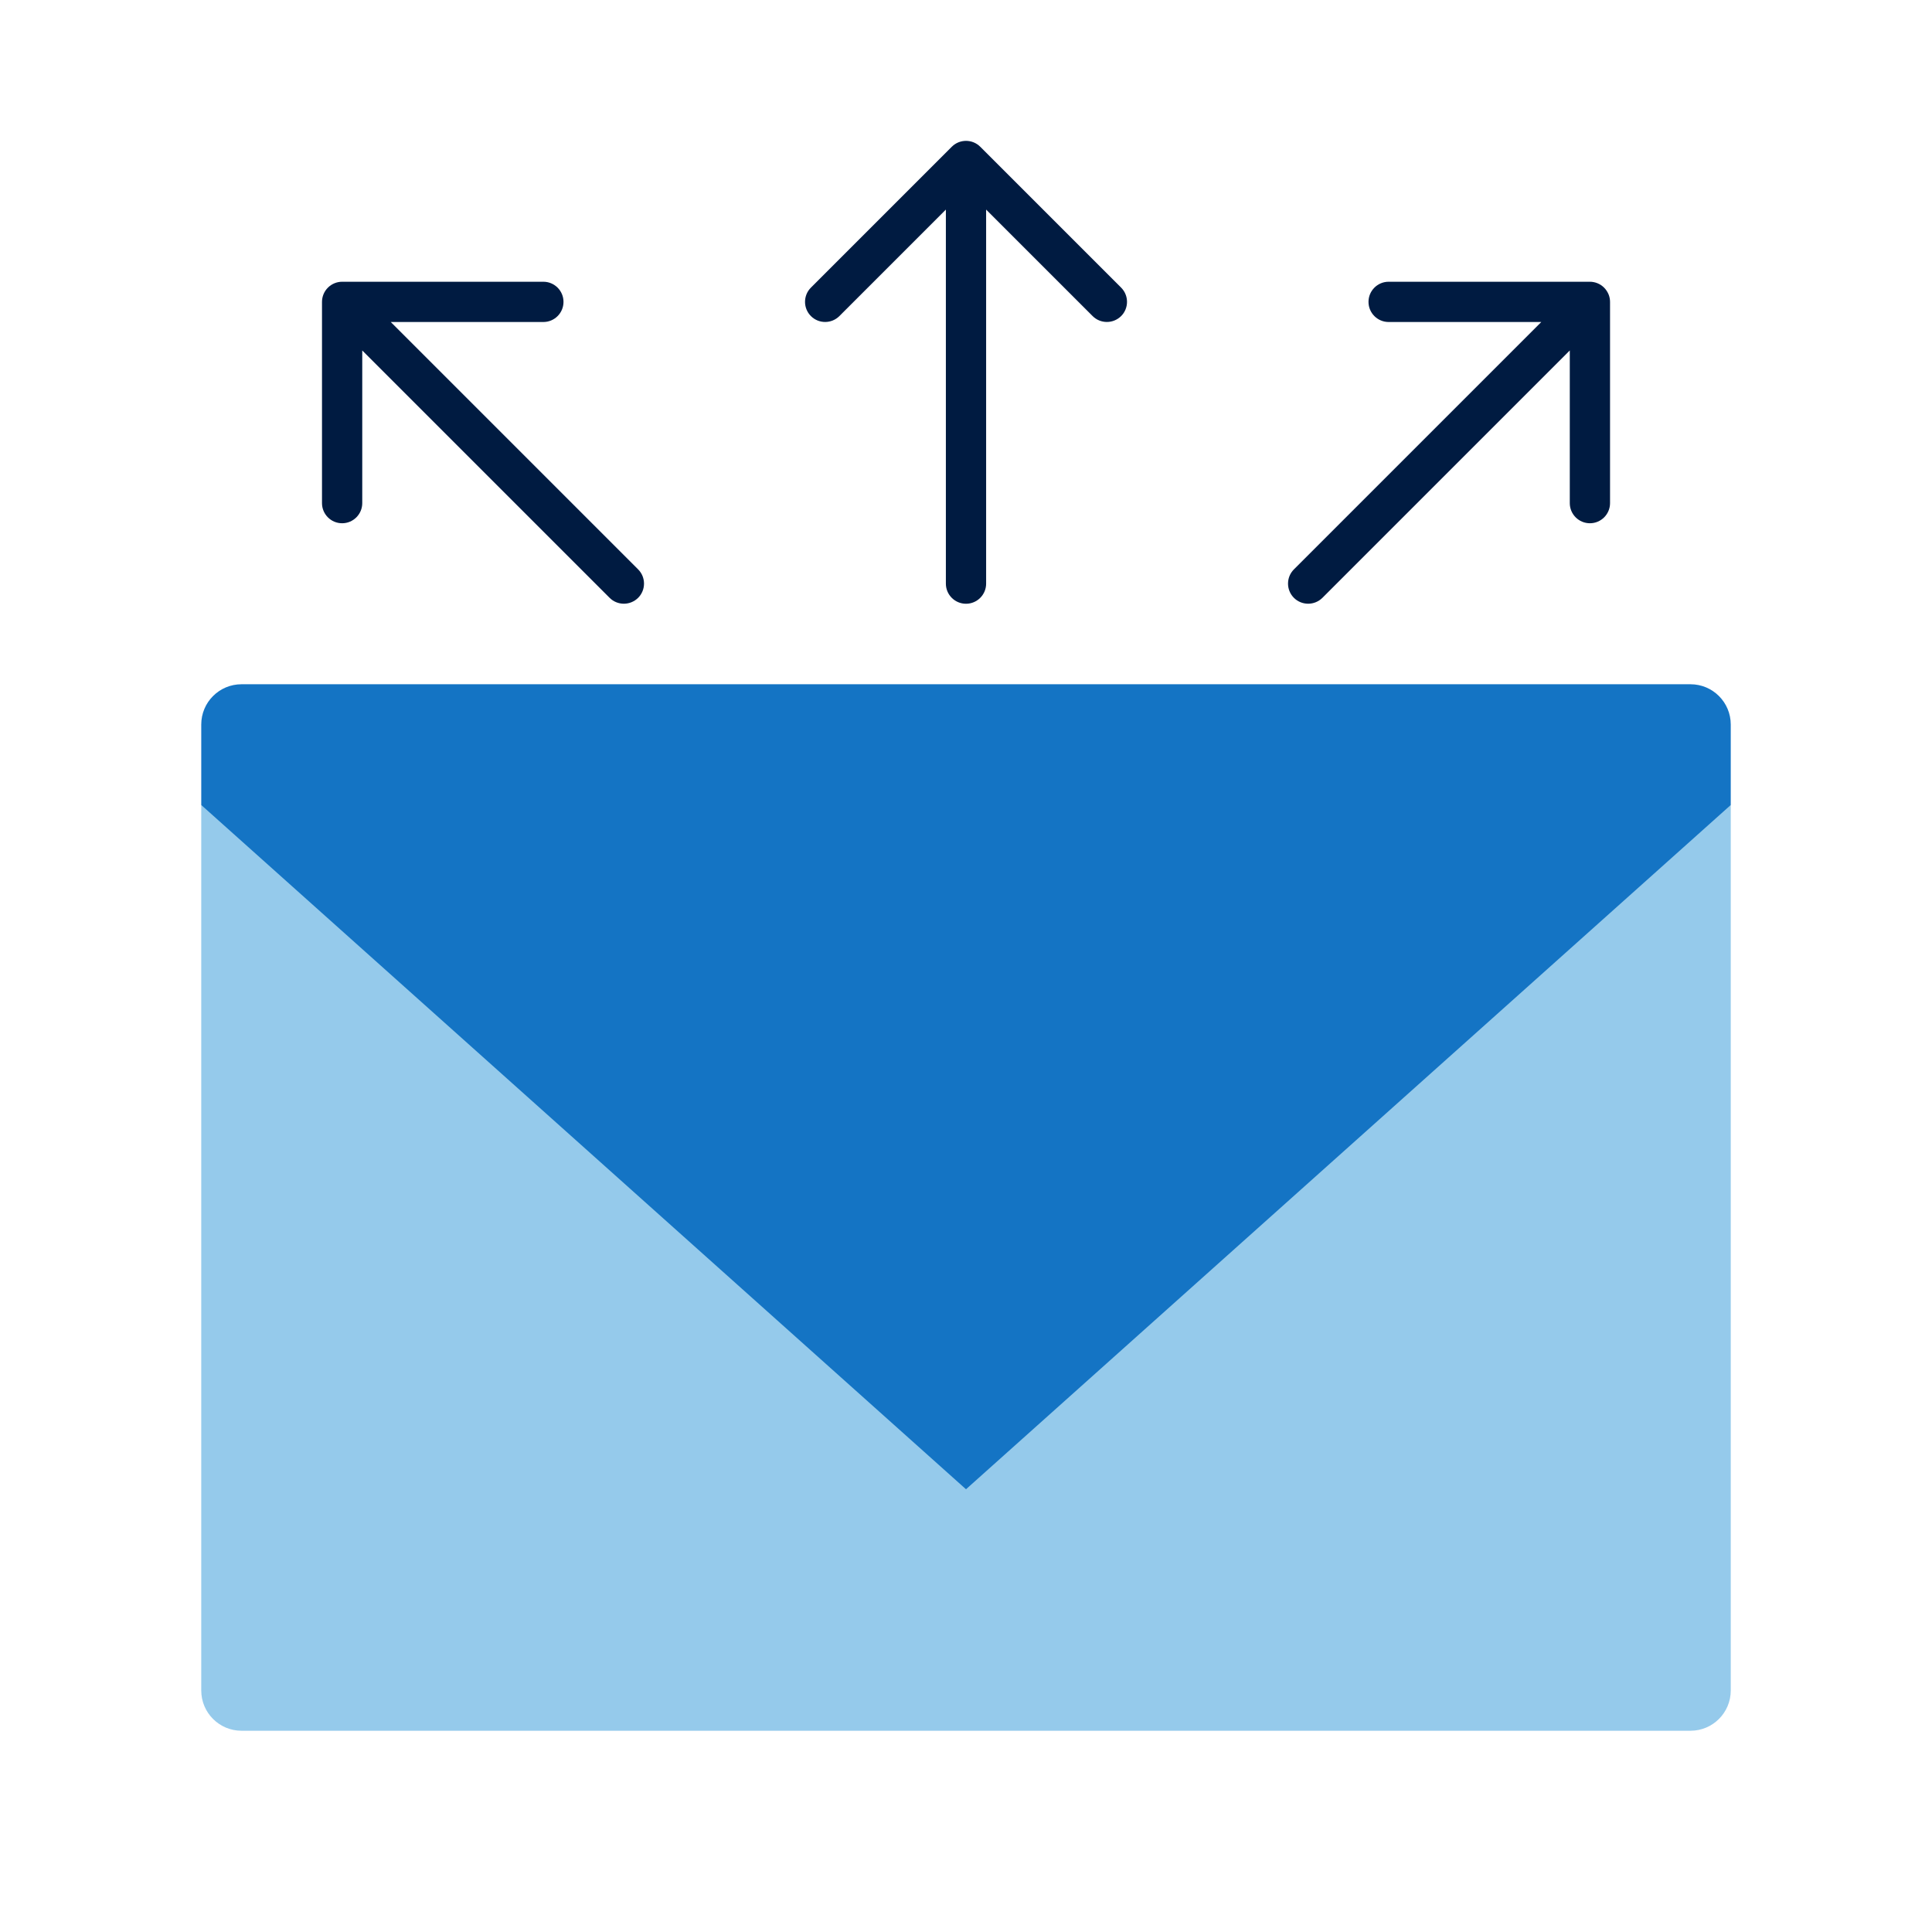 <?xml version="1.0" encoding="UTF-8"?><svg id="Icon_export" xmlns="http://www.w3.org/2000/svg" viewBox="0 0 48 48"><path d="m5,20h38v22c0,.552-.448,1-1,1H6c-.552,0-1-.448-1-1v-22h0Z" style="fill:#95caeb;"/><path d="m5,18v2l19,17,19-17v-2c0-.552-.448-1-1-1H6c-.552,0-1,.448-1,1Z" style="fill:#1474c4;"/><path d="m24.354,3.646c-.195-.195-.512-.195-.707,0l-3.5,3.5c-.195.195-.195.512,0,.707s.512.195.707,0l2.646-2.646v9.293c0,.276.224.5.5.5s.5-.224.5-.5V5.207l2.646,2.646c.098.098.226.146.354.146s.256-.049.354-.146c.195-.195.195-.512,0-.707l-3.5-3.5Z" style="fill:#001b41;"/><path d="m39.962,7.309c-.051-.122-.148-.22-.271-.271-.061-.025-.126-.038-.191-.038h-5c-.276,0-.5.224-.5.5s.224.5.5.5h3.793l-6.146,6.146c-.195.195-.195.512,0,.707.098.098.226.146.354.146s.256-.049.354-.146l6.146-6.146v3.793c0,.276.224.5.5.5s.5-.224.5-.5v-5c0-.065-.013-.13-.038-.191Z" style="fill:#001b41;"/><path d="m9.707,8h3.793c.276,0,.5-.224.5-.5s-.224-.5-.5-.5h-5c-.065,0-.13.013-.191.038-.122.051-.22.148-.271.271-.025.061-.038.126-.038.191v5c0,.276.224.5.5.5s.5-.224.5-.5v-3.793l6.146,6.146c.098.098.226.146.354.146s.256-.049.354-.146c.195-.195.195-.512,0-.707l-6.146-6.146Z" style="fill:#001b41;"/><rect width="48" height="48" style="fill:none;"/></svg>